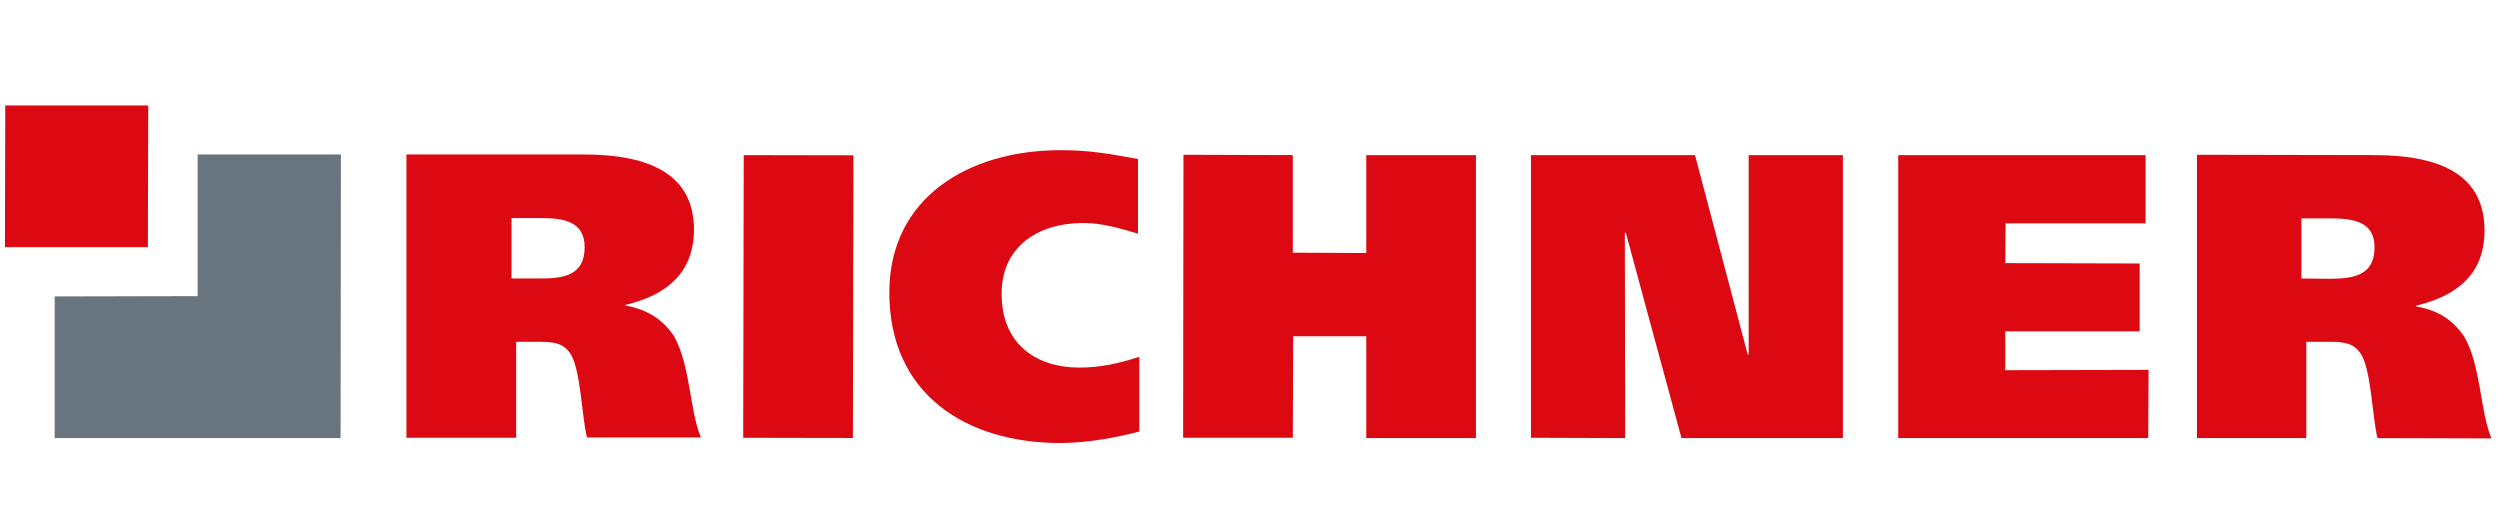 <?xml version="1.0" encoding="UTF-8"?>
<svg width="188px" height="40px" viewBox="0 0 188 40" version="1.1" xmlns="http://www.w3.org/2000/svg" xmlns:xlink="http://www.w3.org/1999/xlink">
    <title>richner </title>
    <g id="richner-" stroke="none" stroke-width="1" fill="none" fill-rule="evenodd">
        <g id="richner-(1)" transform="translate(0, 7)" fill-rule="nonzero">
            <path d="M30.565,25.92 L38.814,25.92 L38.814,18.704 L40.671,18.704 C41.687,18.704 42.504,18.826 43,19.784 C43.669,21.06 43.768,24.398 44.139,25.895 L52.709,25.895 C51.842,23.834 51.942,20.52 50.678,18.262 C49.91,17.133 48.821,16.298 47.037,15.979 L47.037,15.93 C50.109,15.194 52.164,13.549 52.189,10.285 C52.189,6.21 49.019,4.615 43.867,4.615 L30.565,4.615 L30.565,25.92 Z M38.467,9.401 L40.746,9.401 C42.405,9.401 43.966,9.671 43.966,11.585 C43.966,13.745 42.331,13.942 40.622,13.942 L38.467,13.942 L38.467,9.401 Z" id="Shape" fill="#DC0812"></path>
            <polygon id="Rectangle" fill="#DC0812" transform="translate(60.034, 15.3) rotate(-89.898) translate(-60.034, -15.3) " points="49.405 11.175 70.662 11.176 70.662 19.424 49.405 19.423"></polygon>
            <path d="M85.653,25.454 C84.092,25.871 81.813,26.313 79.733,26.313 C72.599,26.313 66.877,22.606 66.877,14.997 C66.877,7.855 72.847,4.295 79.733,4.295 C82.012,4.295 83.349,4.565 85.578,4.958 L85.578,10.579 C84.241,10.162 82.854,9.769 81.467,9.769 C77.949,9.769 75.299,11.635 75.324,15.12 C75.324,18.777 77.801,20.643 81.194,20.643 C82.73,20.643 84.167,20.324 85.677,19.833 L85.677,25.454 L85.653,25.454 Z" id="Path" fill="#DC0812"></path>
            <polygon id="Path" fill="#DC0812" points="102.744 4.664 110.992 4.664 110.992 25.945 102.744 25.945 102.744 18.286 97.245 18.286 97.22 25.92 88.972 25.92 88.997 4.639 97.22 4.664 97.22 12.003 102.744 12.027"></polygon>
            <polygon id="Path" fill="#DC0812" points="115.128 4.664 127.464 4.664 131.427 19.661 131.501 19.661 131.501 4.664 138.585 4.664 138.585 25.945 126.448 25.945 122.262 10.505 122.188 10.505 122.212 25.945 115.128 25.92"></polygon>
            <polygon id="Path" fill="#DC0812" points="142.746 4.664 161.348 4.664 161.348 9.794 150.821 9.794 150.796 12.788 160.902 12.813 160.902 17.918 150.796 17.918 150.796 20.839 161.571 20.815 161.546 25.945 142.746 25.945"></polygon>
            <path d="M165.187,25.945 L173.436,25.945 L173.436,18.704 L175.293,18.704 C176.309,18.704 177.151,18.826 177.646,19.808 C178.315,21.109 178.414,24.423 178.786,25.945 L187.356,25.969 C186.489,23.883 186.588,20.594 185.325,18.335 C184.557,17.206 183.492,16.347 181.709,16.053 L181.709,15.979 C184.78,15.243 186.836,13.598 186.836,10.334 C186.836,6.235 183.665,4.664 178.538,4.664 L165.212,4.639 L165.212,25.945 L165.187,25.945 Z M173.064,9.425 L175.343,9.425 C177.002,9.425 178.588,9.695 178.563,11.61 C178.563,13.77 176.903,13.942 175.219,13.966 L173.064,13.942 L173.064,9.425 L173.064,9.425 Z" id="Shape" fill="#DC0812"></path>
            <polygon id="Path" fill="#68757E" points="14.862 4.615 14.862 15.267 4.112 15.292 4.112 25.945 25.612 25.945 25.636 4.615"></polygon>
            <polygon id="Path" fill="#DC0812" points="0.372 11.585 11.121 11.585 11.146 0.933 0.396 0.933"></polygon>
        </g>
    </g>
</svg>